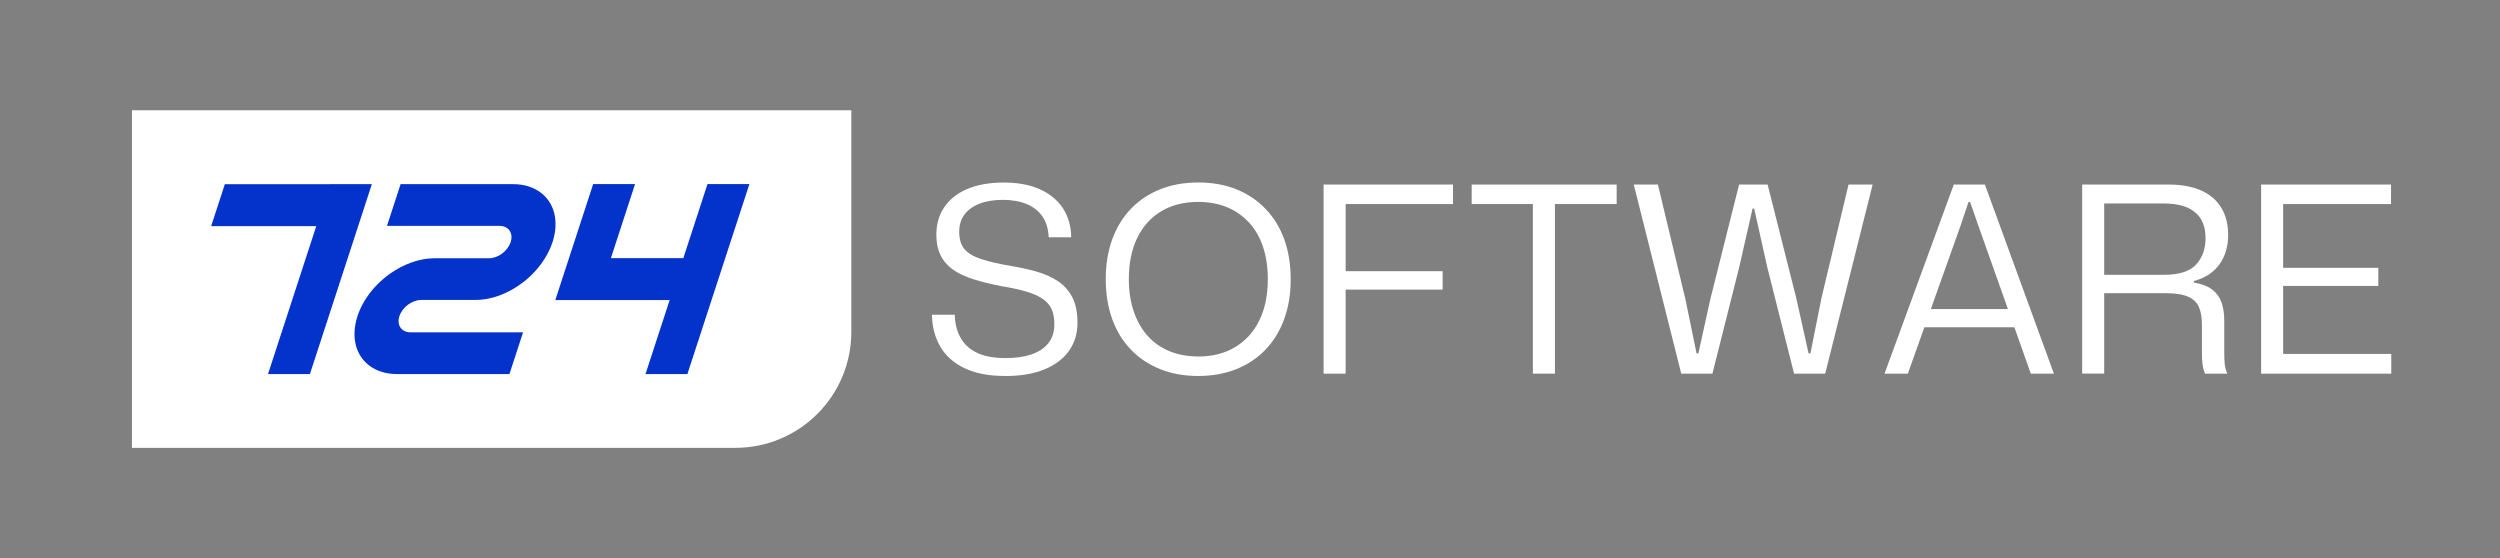 <svg width="215" height="48" viewBox="0 0 215 48" fill="none" xmlns="http://www.w3.org/2000/svg">
<rect x="0" y="0" width="215" height="48" fill="#808080" stroke="none"/>
<path d="M11.347 9.483H73.214V28.549C73.214 34.048 68.748 38.514 63.248 38.514H11.347V9.483Z" fill="white"/>
<path d="M86.463 32.334C85.049 32.334 83.88 32.111 82.949 31.664C82.019 31.219 81.324 30.597 80.863 29.802C80.401 29.007 80.163 28.096 80.149 27.07H82.111C82.124 27.827 82.293 28.489 82.613 29.056C82.933 29.62 83.408 30.052 84.04 30.35C84.672 30.649 85.486 30.795 86.482 30.795C87.328 30.795 88.066 30.692 88.691 30.483C89.314 30.274 89.803 29.957 90.15 29.523C90.5 29.091 90.674 28.541 90.674 27.873C90.674 27.352 90.593 26.918 90.43 26.568C90.267 26.218 90.006 25.925 89.648 25.686C89.293 25.448 88.826 25.244 88.254 25.073C87.681 24.902 86.978 24.75 86.145 24.615C85.223 24.436 84.409 24.235 83.704 24.012C82.998 23.79 82.409 23.51 81.943 23.177C81.476 22.843 81.121 22.43 80.885 21.939C80.646 21.448 80.526 20.862 80.526 20.178C80.526 19.272 80.757 18.48 81.218 17.804C81.679 17.129 82.341 16.608 83.204 16.244C84.067 15.881 85.106 15.699 86.327 15.699C87.548 15.699 88.606 15.897 89.461 16.29C90.316 16.684 90.97 17.232 91.423 17.929C91.876 18.629 92.109 19.454 92.125 20.404H90.186C90.156 19.69 89.977 19.096 89.651 18.618C89.323 18.143 88.87 17.785 88.292 17.547C87.711 17.308 87.027 17.188 86.24 17.188C85.454 17.188 84.781 17.3 84.222 17.522C83.663 17.745 83.237 18.057 82.938 18.458C82.64 18.86 82.493 19.351 82.493 19.931C82.493 20.556 82.637 21.047 82.927 21.405C83.218 21.763 83.698 22.051 84.366 22.276C85.036 22.498 85.942 22.707 87.087 22.9C87.814 23.019 88.514 23.174 89.184 23.369C89.854 23.562 90.449 23.83 90.97 24.172C91.49 24.514 91.903 24.973 92.207 25.545C92.511 26.118 92.663 26.858 92.663 27.765C92.663 28.671 92.424 29.469 91.949 30.15C91.474 30.833 90.774 31.368 89.852 31.756C88.929 32.141 87.8 32.337 86.46 32.337L86.463 32.334Z" fill="white"/>
<path d="M103.057 32.334C101.852 32.334 100.764 32.141 99.79 31.753C98.816 31.368 97.975 30.809 97.27 30.079C96.564 29.352 96.024 28.473 95.653 27.447C95.281 26.422 95.094 25.276 95.094 24.012C95.094 22.748 95.284 21.581 95.663 20.555C96.043 19.53 96.581 18.656 97.281 17.934C97.981 17.213 98.816 16.659 99.79 16.274C100.764 15.889 101.852 15.693 103.057 15.693C104.262 15.693 105.347 15.886 106.313 16.274C107.279 16.662 108.115 17.218 108.823 17.948C109.528 18.678 110.068 19.552 110.44 20.569C110.812 21.587 110.999 22.737 110.999 24.015C110.999 25.293 110.809 26.446 110.429 27.472C110.049 28.497 109.512 29.371 108.812 30.093C108.112 30.814 107.276 31.368 106.302 31.753C105.328 32.138 104.246 32.334 103.057 32.334ZM103.057 30.66C104.275 30.66 105.336 30.388 106.234 29.846C107.135 29.303 107.824 28.538 108.307 27.547C108.79 26.56 109.032 25.38 109.032 24.012C109.032 22.973 108.893 22.042 108.619 21.226C108.345 20.409 107.944 19.712 107.415 19.139C106.886 18.567 106.259 18.127 105.529 17.823C104.799 17.519 103.974 17.365 103.054 17.365C101.82 17.365 100.756 17.633 99.866 18.168C98.974 18.702 98.287 19.465 97.804 20.455C97.321 21.445 97.08 22.631 97.08 24.012C97.08 25.038 97.221 25.963 97.503 26.788C97.785 27.613 98.184 28.313 98.697 28.885C99.21 29.458 99.834 29.897 100.572 30.201C101.307 30.505 102.137 30.657 103.06 30.657L103.057 30.66Z" fill="white"/>
<path d="M113.829 32.133V15.872H124.958V17.547H115.345L115.725 17.167V32.133H113.829ZM115.101 24.907V23.323H124.066V24.907H115.101Z" fill="white"/>
<path d="M126.565 17.547V15.872H139.032V17.547H126.565ZM131.828 32.133V17.302H133.725V32.133H131.828Z" fill="white"/>
<path d="M144.586 32.133L140.505 15.872H142.581L144.944 25.73L145.905 30.391H146.062L147.088 25.73L149.562 15.872H152.015L154.468 25.597L155.539 30.391H155.697L156.655 25.597L158.974 15.872H161.047L156.967 32.133H154.291L151.993 23.011L150.856 17.926H150.723L149.565 23.011L147.267 32.133H144.592H144.586Z" fill="white"/>
<path d="M162.07 32.133L168.026 15.872H170.701L176.635 32.133H174.649L170.142 19.419L169.428 17.367H169.295L168.604 19.419L164.075 32.133H162.067H162.07ZM165.283 28.142L165.573 26.582H173.135L173.425 28.142H165.285H165.283Z" fill="white"/>
<path d="M179.066 32.133V15.872H186.538C187.179 15.872 187.762 15.932 188.288 16.052C188.815 16.171 189.287 16.35 189.705 16.586C190.12 16.825 190.47 17.118 190.752 17.468C191.034 17.818 191.251 18.219 191.398 18.672C191.547 19.126 191.62 19.636 191.62 20.2C191.62 21.196 191.37 22.04 190.874 22.732C190.377 23.423 189.642 23.904 188.676 24.169V24.302C189.317 24.406 189.824 24.596 190.204 24.872C190.584 25.146 190.858 25.507 191.029 25.955C191.2 26.4 191.286 26.937 191.286 27.561V30.415C191.286 30.684 191.297 30.958 191.319 31.24C191.341 31.522 191.419 31.821 191.552 32.133H189.634C189.531 31.894 189.458 31.636 189.422 31.352C189.384 31.069 189.365 30.736 189.365 30.348V27.895C189.365 27.301 189.279 26.807 189.108 26.411C188.937 26.017 188.627 25.719 188.182 25.518C187.737 25.317 187.105 25.217 186.286 25.217H180.71V23.632H186.131C187.409 23.632 188.321 23.339 188.863 22.75C189.406 22.164 189.677 21.407 189.677 20.488C189.677 19.967 189.596 19.516 189.433 19.139C189.27 18.759 189.029 18.447 188.709 18.203C188.389 17.959 188.014 17.78 187.583 17.669C187.151 17.557 186.668 17.5 186.134 17.5H180.96V32.13H179.063L179.066 32.133Z" fill="white"/>
<path d="M194.456 32.133V15.872H205.629V17.547H195.904L196.349 17.102V30.885L195.904 30.44H205.65V32.136H194.453L194.456 32.133ZM195.904 24.593V23.033H204.535V24.593H195.904Z" fill="white"/>
<path d="M31.981 15.835L26.652 32.168H23.049L27.2 19.446H18.16L19.335 15.843H28.375L28.378 15.835H31.981Z" fill="#0433CB"/>
<path d="M44.983 28.579L43.813 32.168H34.127C32.337 32.168 30.983 31.208 30.597 29.661C30.41 28.912 30.462 28.058 30.744 27.189C31.026 26.321 31.533 25.466 32.212 24.718C33.609 23.171 35.59 22.211 37.38 22.211H42.055C42.831 22.211 43.664 21.587 43.917 20.819C44.166 20.051 43.74 19.427 42.964 19.427H33.281L34.45 15.837H44.136C45.927 15.837 47.281 16.798 47.666 18.344C47.853 19.093 47.802 19.948 47.52 20.816C47.235 21.684 46.73 22.539 46.052 23.29C45.724 23.654 45.36 23.991 44.969 24.289C43.7 25.263 42.251 25.797 40.886 25.797H36.211C35.435 25.797 34.602 26.422 34.35 27.189C34.1 27.957 34.526 28.581 35.302 28.581H44.986L44.983 28.579Z" fill="#0433CB"/>
<path d="M64.448 15.832L59.116 32.168H55.513L57.591 25.803H47.758L51.012 15.832H54.615L52.537 22.2H58.766L60.844 15.832H64.448Z" fill="#0433CB"/>
</svg>
